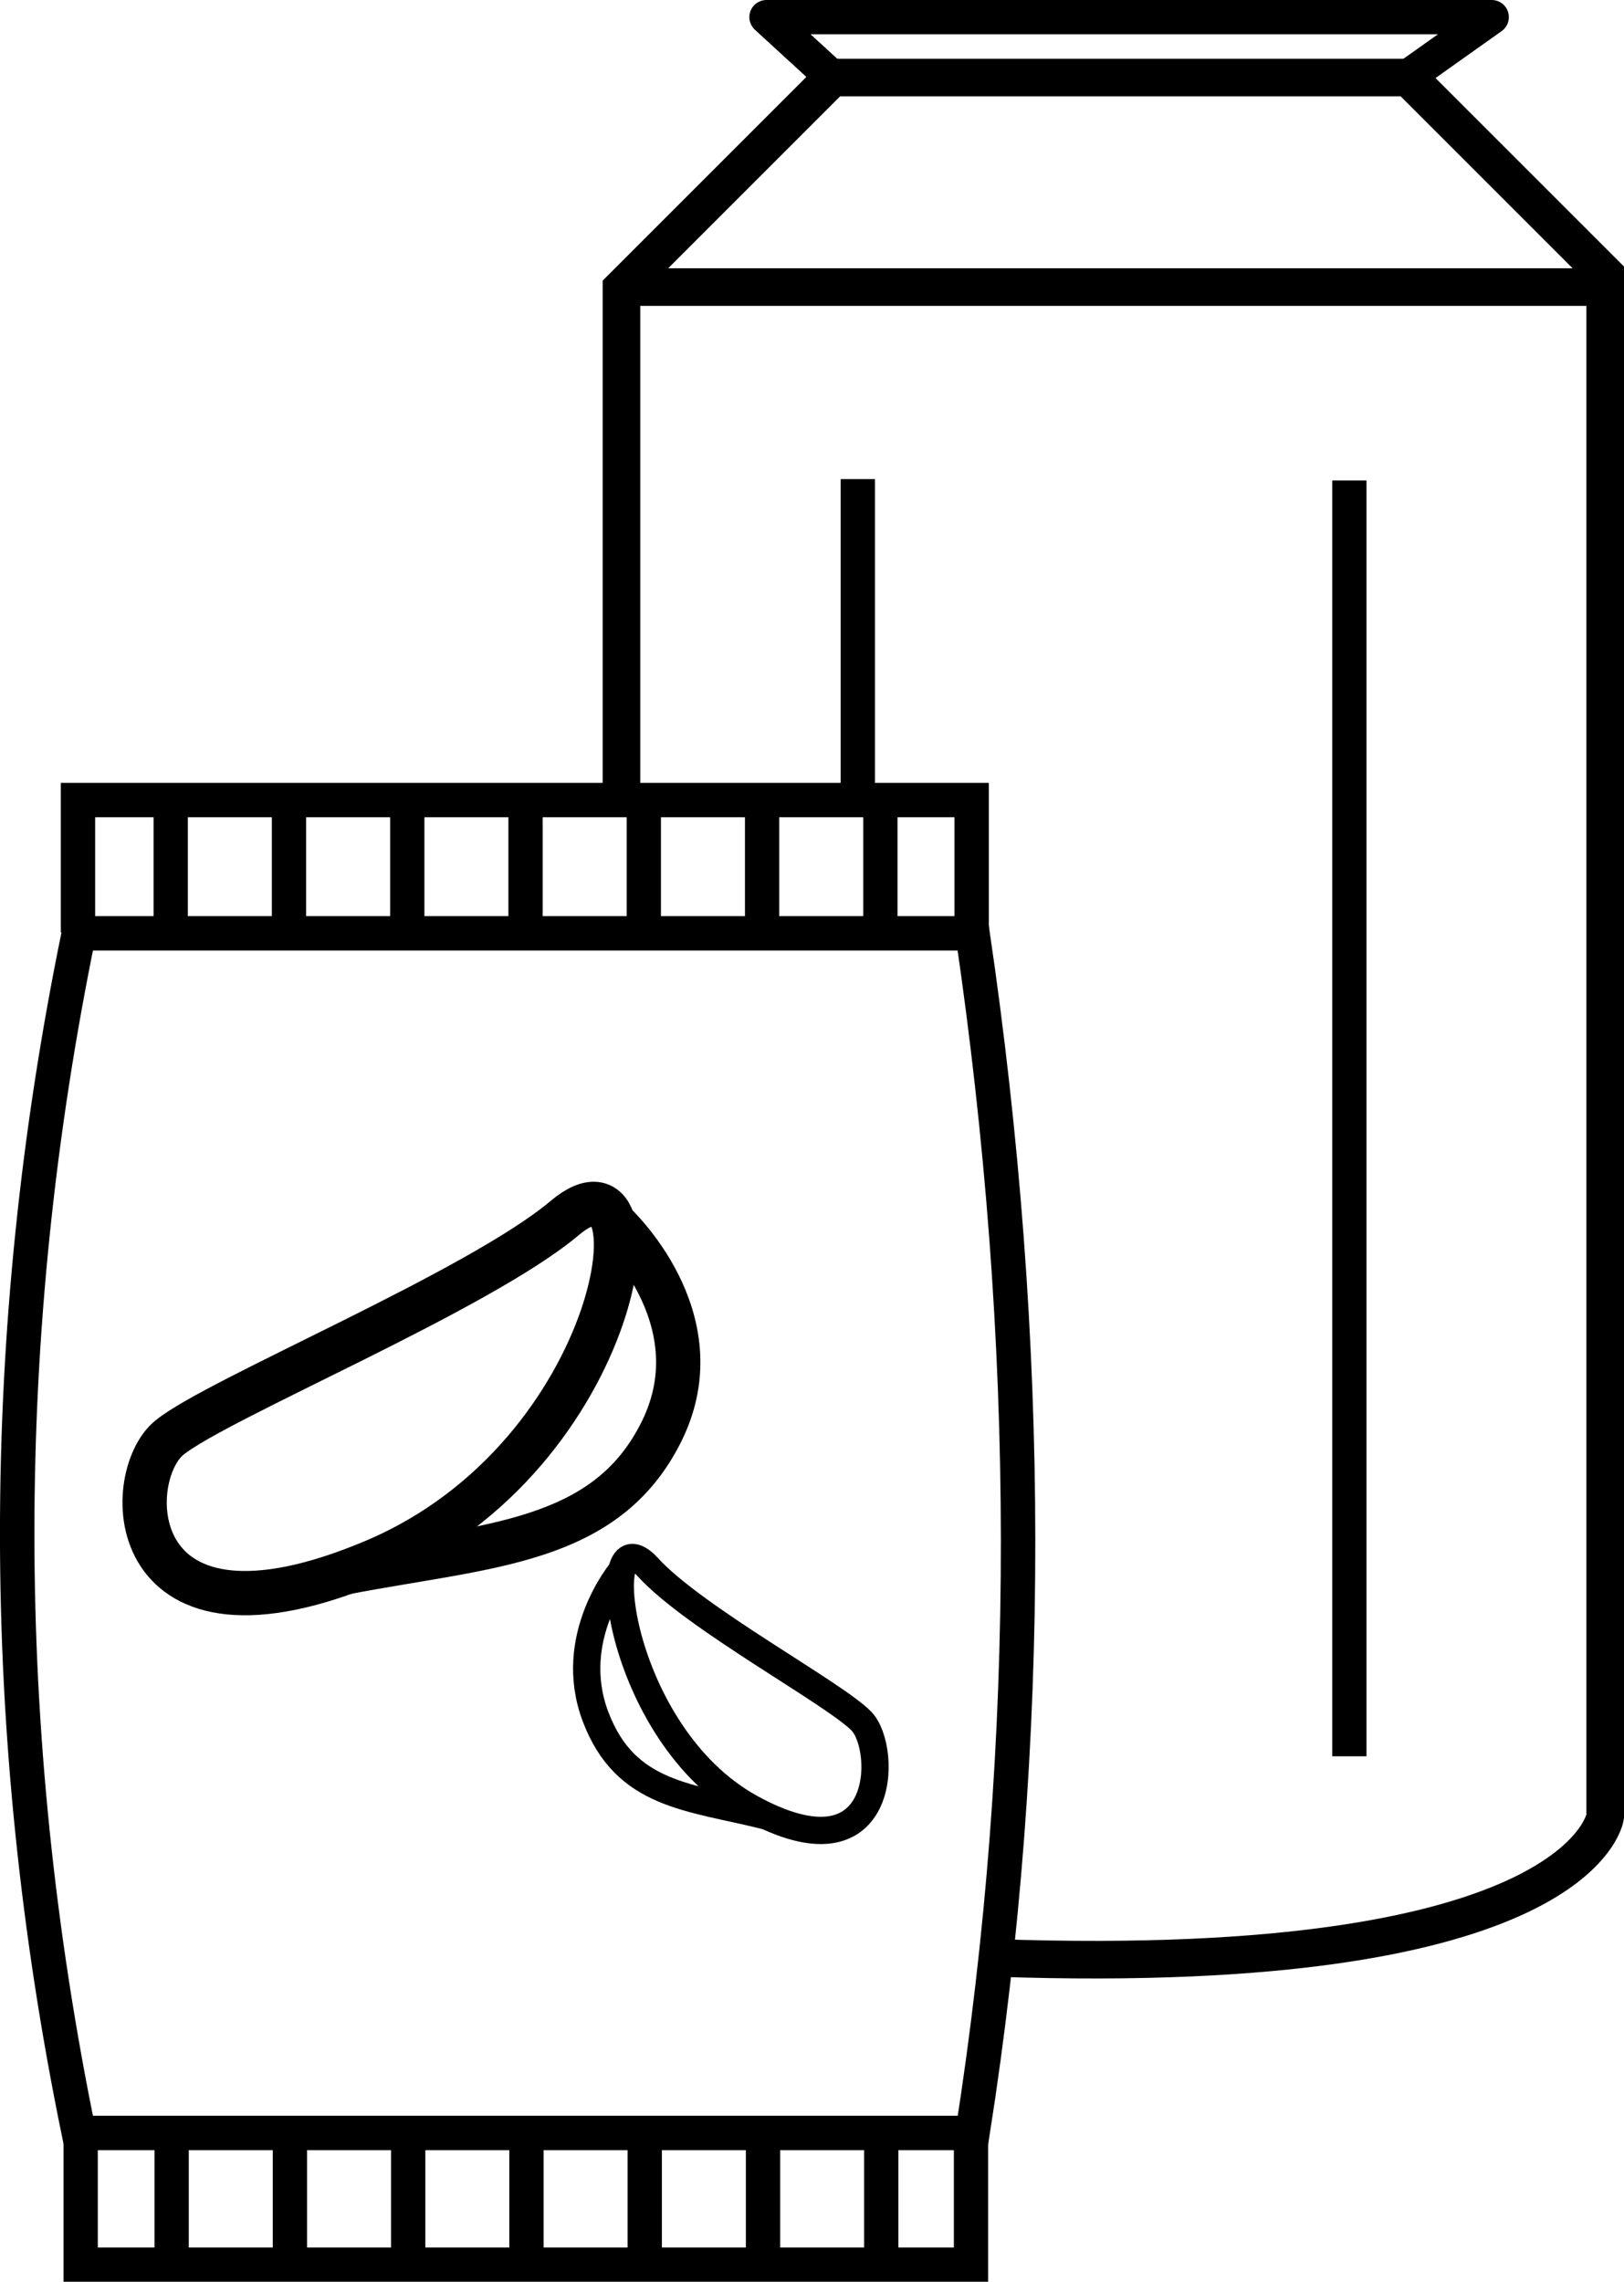 <svg xmlns="http://www.w3.org/2000/svg" viewBox="0 0 604.62 849.53"><defs><style>.a,.b,.c,.d,.e,.f,.g{fill:none;stroke:#000;}.a,.b,.c,.d,.e,.f{stroke-miterlimit:10;}.a{stroke-width:12.82px;}.b{stroke-width:12.79px;}.c{stroke-width:12.76px;}.d{stroke-width:16.49px;}.e{stroke-width:10.15px;}.f{stroke-width:14px;}.g{stroke-linejoin:round;stroke-width:12.76px;}</style></defs><path class="a" d="M670.21,933.24H337.49q-45.92-223.31,0-446.62H670.21C692.55,638.49,693.08,787.43,670.21,933.24Z" transform="translate(-308.13 -139.12)"/><polyline class="b" points="29.03 347.17 29.03 297.88 361.75 297.88 361.75 347.17"/><polyline class="c" points="361.51 793.85 361.51 843.14 30.03 843.14 30.03 793.85"/><line class="c" x1="63.9" y1="843.14" x2="63.9" y2="793.85"/><line class="c" x1="107.93" y1="843.19" x2="107.93" y2="793.9"/><line class="c" x1="151.97" y1="843.25" x2="151.97" y2="793.96"/><line class="c" x1="196" y1="843.31" x2="196" y2="794.01"/><line class="c" x1="240.04" y1="843.36" x2="240.04" y2="794.07"/><line class="c" x1="284.07" y1="843.42" x2="284.07" y2="794.13"/><line class="c" x1="328.1" y1="843.47" x2="328.1" y2="794.18"/><path class="d" d="M371.22,674.35C353.15,689,353.58,760,447.4,720.4s108.42-159.38,71-127.82C486.24,619.72,389.3,659.72,371.22,674.35Z" transform="translate(-308.13 -139.12)"/><path class="d" d="M536.49,594.3s38.74,35.29,18.08,77.47S489.88,714.36,437,724.48" transform="translate(-308.13 -139.12)"/><path class="e" d="M628.91,780c9.76,10.26,9.53,60.06-41.17,32.29s-58.58-111.77-38.37-89.64C566.76,741.72,619.14,769.77,628.91,780Z" transform="translate(-308.13 -139.12)"/><path class="e" d="M539.6,723.89s-20.93,24.75-9.76,54.33,34.95,29.86,63.52,37" transform="translate(-308.13 -139.12)"/><path class="f" d="M539.5,437.5v-191L618,168H832.5l73.25,73.25V815.5s-8.55,60.14-226.9,52.57" transform="translate(-308.13 -139.12)"/><line class="f" x1="230.87" y1="106.88" x2="597.87" y2="106.88"/><path class="f" d="M785,335" transform="translate(-308.13 -139.12)"/><line class="c" x1="63.56" y1="347.04" x2="63.56" y2="297.75"/><line class="c" x1="107.59" y1="347.1" x2="107.59" y2="297.81"/><line class="c" x1="151.63" y1="347.15" x2="151.63" y2="297.86"/><line class="c" x1="195.66" y1="347.21" x2="195.66" y2="297.92"/><line class="c" x1="239.69" y1="347.26" x2="239.69" y2="297.97"/><line class="c" x1="283.73" y1="347.32" x2="283.73" y2="298.03"/><line class="c" x1="327.76" y1="347.37" x2="327.76" y2="298.08"/><line class="c" x1="502.37" y1="178.88" x2="502.37" y2="653.88"/><line class="c" x1="319.37" y1="178.38" x2="319.37" y2="297.75"/><polyline class="g" points="309.37 28.38 285.37 6.38 555.37 6.38 524.37 28.38"/></svg>